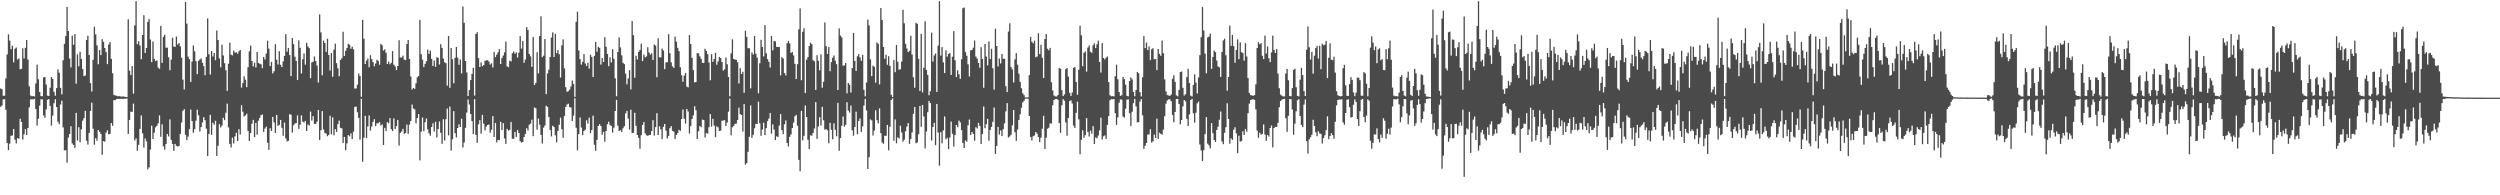 <?xml version="1.0" encoding="UTF-8"?>
<svg xmlns="http://www.w3.org/2000/svg" width="1920" height="150">
  <path d="M0 67.949h1v14.062H0zM1 68.528h1v12.548H1zM2 73.598h1v2.799H2zM3 73.456h1v2.704H3zM4 60.248h1v24.037H4zM5 41.815h1v68.066H5zM6 26.360h1v88.936H6zM7 31.175h1v79.104H7zM8 37.810h1v66.477H8zM9 35.141h1v68.902H9zM10 47.894h1v51.201H10zM11 37.366h1v69.972H11zM12 36.443h1v73.703H12zM13 45.684h1v60.406H13zM14 44.833h1v61.738H14zM15 53.245h1v37.983H15zM16 52.884h1v40.826H16zM17 37.179h1v70.044H17zM18 44.926h1v58.277H18zM19 36.701h1v62.424H19zM20 30.713h1v72.896H20zM21 45.738h1v52.608H21zM22 66.282h1v16.126H22zM23 73.380h1v2.947H23zM24 73.957h1v2.230H24zM25 73.790h1v2.615H25zM26 74.120h1v1.726H26zM27 64.090h1v19.687H27zM28 49.689h1v46.753H28zM29 60.928h1v30.314H29zM30 70.677h1v10.463H30zM31 73.826h1v2.469H31zM32 73.880h1v2.453H32zM33 59.491h1v29.168H33zM34 59.082h1v31.345H34zM35 64.937h1v19.057H35zM36 73.437h1v3.251H36zM37 73.769h1v2.303H37zM38 67.387h1v13.942H38zM39 59.238h1v37.250H39zM40 60.570h1v28.213H40zM41 70.510h1v8.747H41zM42 73.531h1v2.643H42zM43 67.697h1v14.510H43zM44 53.274h1v40.224H44zM45 55.881h1v39.528H45zM46 67.431h1v12.815H46zM47 72.429h1v4.872H47zM48 46.277h1v51.547H48zM49 33.708h1v81.796H49zM50 27.713h1v87.636H50zM51 5.297h1v119.570H51zM52 23.798h1v81.850H52zM53 44.967h1v57.961H53zM54 51.766h1v45.201H54zM55 27.326h1v82.844H55zM56 34.402h1v76.920H56zM57 26.166h1v87.504H57zM58 64.278h1v22.402H58zM59 41.741h1v66.174H59zM60 50.867h1v46.846H60zM61 39.786h1v69.496H61zM62 45.280h1v54.114H62zM63 52.918h1v39.744H63zM64 58.449h1v32.317H64zM65 58.012h1v27.135H65zM66 30.669h1v77.379H66zM67 27.410h1v83.663H67zM68 42.218h1v59.871H68zM69 63.870h1v21.314H69zM70 70.269h1v8.588H70zM71 45.933h1v52.871H71zM72 20.528h1v90.618H72zM73 26.422h1v79.704H73zM74 34.797h1v73.227H74zM75 49.379h1v50.497H75zM76 38.435h1v62.791H76zM77 42.288h1v60.565H77zM78 30.098h1v88.775H78zM79 32.037h1v76.294H79zM80 36.879h1v71.967H80zM81 40.017h1v61.840H81zM82 49.268h1v50.819H82zM83 34.190h1v68.910H83zM84 32.319h1v70.524H84zM85 45.227h1v49.276H85zM86 56.268h1v40.292H86zM87 72.853h1v4.057H87zM88 73.328h1v3.560H88zM89 73.539h1v2.537H89zM90 73.964h1v2.032H90zM91 73.805h1v2.120H91zM92 74.076h1v1.877H92zM93 74.143h1v1.655H93zM94 74.105h1v1.960H94zM95 74.248h1v1.521H95zM96 74.462h1v1.360H96zM97 74.546h1v1.000H97zM98 14.798h1v88.075H98zM99 54.233h1v37.858H99zM100 57.660h1v28.027H100zM101 50.732h1v35.252H101zM102 71.908h1v7.664H102zM103 19.577h1v88.285H103zM104 0.859h1v105.439H104zM105 33.934h1v81.882H105zM106 31.666h1v79.574H106zM107 34.990h1v64.017H107zM108 45.478h1v43.149H108zM109 26.876h1v75.507H109zM110 11.660h1v101.717H110zM111 40.672h1v65.671H111zM112 36.816h1v71.787H112zM113 16.854h1v113.195H113zM114 14.624h1v113.866H114zM115 30.354h1v84.559H115zM116 47.731h1v48.757H116zM117 31.883h1v74.844H117zM118 45.268h1v56.601H118zM119 46.958h1v50.858H119zM120 46.382h1v50.244H120zM121 51.981h1v42.741H121zM122 52.890h1v35.773H122zM123 19.874h1v85.186H123zM124 48.269h1v47.268H124zM125 28.248h1v84.090H125zM126 26.636h1v88.296H126zM127 36.567h1v74.081H127zM128 36.591h1v66.316H128zM129 43.995h1v60.798H129zM130 53.982h1v37.727H130zM131 45.803h1v61.672H131zM132 28.983h1v81.564H132zM133 35.711h1v80.155H133zM134 36.018h1v74.455H134zM135 28.073h1v83.970H135zM136 34.199h1v78.301H136zM137 33.085h1v79.019H137zM138 35.641h1v67.147H138zM139 44.342h1v49.745H139zM140 61.155h1v23.956H140zM141 68.700h1v15.122H141zM142 1.468h1v102.066H142zM143 18.124h1v89.434H143zM144 43.543h1v61.428H144zM145 45.427h1v53.803H145zM146 62.871h1v21.250H146zM147 47.335h1v45.573H147zM148 34.950h1v67.054H148zM149 39.369h1v59.787H149zM150 47.025h1v45.678H150zM151 56.948h1v27.306H151zM152 46.683h1v41.817H152zM153 45.621h1v55.462H153zM154 44.934h1v52.725H154zM155 48.168h1v45.948H155zM156 50.846h1v39.184H156zM157 57.771h1v34.554H157zM158 43.678h1v55.125H158zM159 14.131h1v105.675H159zM160 41.622h1v61.225H160zM161 57.232h1v30.997H161zM162 39.072h1v64.486H162zM163 43.422h1v50.770H163zM164 40.670h1v55.134H164zM165 46.220h1v46.492H165zM166 23.458h1v96.276H166zM167 30.779h1v81.185H167zM168 44.925h1v50.471H168zM169 51.675h1v46.238H169zM170 34.378h1v62.059H170zM171 42.575h1v47.842H171zM172 48.530h1v43.802H172zM173 53.953h1v32.636H173zM174 69.764h1v9.823H174zM175 48.935h1v48.905H175zM176 32.831h1v77.693H176zM177 41.985h1v71.339H177zM178 42.490h1v63.179H178zM179 38.801h1v71.405H179zM180 40.475h1v64.246H180zM181 40.092h1v61.849H181zM182 41.271h1v67.053H182zM183 39.389h1v59.816H183zM184 38.391h1v64.867H184zM185 67.213h1v13.527H185zM186 63.803h1v21.999H186zM187 58.593h1v30.875H187zM188 61.177h1v27.483H188zM189 66.922h1v20.443H189zM190 51.632h1v48.920H190zM191 39.408h1v68.817H191zM192 35.085h1v67.147H192zM193 46.862h1v48.164H193zM194 50.987h1v41.050H194zM195 48.102h1v57.260H195zM196 51.788h1v42.609H196zM197 39.994h1v63.444H197zM198 48.390h1v44.264H198zM199 48.955h1v41.544H199zM200 49.427h1v39.003H200zM201 52.307h1v35.706H201zM202 43.712h1v57.562H202zM203 45.671h1v53.048H203zM204 41.126h1v56.148H204zM205 31.356h1v78.243H205zM206 37.350h1v77.717H206zM207 50.722h1v47.796H207zM208 47.539h1v53.081H208zM209 56.379h1v33.408H209zM210 54.747h1v39.233H210zM211 33.930h1v68.175H211zM212 45.864h1v42.382H212zM213 49.572h1v47.109H213zM214 39.315h1v56.558H214zM215 49.762h1v42.361H215zM216 51.497h1v46.636H216zM217 47.173h1v57.070H217zM218 42.975h1v51.191H218zM219 26.215h1v80.077H219zM220 39.666h1v68.950H220zM221 36.807h1v71.381H221zM222 42.295h1v45.393H222zM223 58.470h1v29.658H223zM224 29.210h1v72.646H224zM225 33.908h1v62.313H225zM226 43.512h1v51.359H226zM227 46.779h1v47.718H227zM228 61.494h1v27.190H228zM229 31.083h1v67.910H229zM230 36.739h1v59.073H230zM231 56.448h1v32.157H231zM232 45.541h1v47.892H232zM233 41.061h1v53.065H233zM234 49.657h1v43.214H234zM235 32.849h1v67.753H235zM236 35.641h1v60.025H236zM237 36.972h1v59.411H237zM238 60.070h1v25.615H238zM239 47.931h1v44.702H239zM240 47.387h1v41.811H240zM241 43.312h1v51.864H241zM242 46.918h1v48.254H242zM243 50.328h1v43.165H243zM244 63.379h1v21.116H244zM245 11.045h1v96.440H245zM246 24.897h1v75.116H246zM247 57.827h1v27.490H247zM248 31.165h1v68.276H248zM249 32.997h1v69.078H249zM250 39.859h1v62.765H250zM251 29.677h1v74.934H251zM252 42.256h1v61.313H252zM253 54.174h1v34.766H253zM254 40.758h1v62.390H254zM255 58.983h1v31.169H255zM256 38.148h1v65.797H256zM257 33.495h1v65.655H257zM258 48.469h1v52.815H258zM259 52.416h1v42.935H259zM260 58.558h1v34.089H260zM261 45.995h1v52.189H261zM262 44.866h1v53.699H262zM263 24.387h1v85.498H263zM264 42.966h1v62.217H264zM265 38.946h1v76.438H265zM266 36.848h1v73.300H266zM267 33.641h1v70.077H267zM268 34.365h1v70.351H268zM269 37.412h1v65.062H269zM270 35.896h1v70.902H270zM271 37.837h1v63.305H271zM272 67.979h1v14.120H272zM273 67.959h1v13.866H273zM274 65.053h1v21.155H274zM275 56.492h1v34.066H275zM276 58.394h1v48.895H276zM277 74.339h1v1.494H277zM278 15.258h1v109.016H278zM279 29.682h1v76.154H279zM280 49.139h1v39.787H280zM281 46.529h1v59.431H281zM282 45.015h1v52.059H282zM283 51.600h1v37.088H283zM284 42.429h1v57.889H284zM285 45.473h1v51.660H285zM286 47.665h1v45.929H286zM287 50.894h1v40.635H287zM288 48.862h1v47.969H288zM289 46.022h1v48.823H289zM290 46.729h1v47.790H290zM291 49.732h1v44.024H291zM292 33.636h1v62.851H292zM293 34.829h1v60.731H293zM294 38.834h1v72.520H294zM295 37.881h1v60.338H295zM296 40.483h1v60.232H296zM297 49.122h1v44.671H297zM298 47.422h1v47.226H298zM299 49.427h1v41.284H299zM300 48.191h1v51.058H300zM301 39.289h1v61.433H301zM302 49.718h1v41.208H302zM303 51.105h1v47.944H303zM304 53.830h1v43.037H304zM305 50.694h1v41.420H305zM306 30.926h1v80.909H306zM307 44.139h1v57.887H307zM308 44.202h1v56.751H308zM309 42.681h1v56.266H309zM310 45.773h1v57.029H310zM311 46.179h1v55.935H311zM312 33.820h1v61.827H312zM313 30.702h1v72.080H313zM314 45.282h1v50.388H314zM315 58.731h1v34.191H315zM316 68.786h1v11.515H316zM317 67.567h1v15.748H317zM318 68.231h1v15.798H318zM319 63.961h1v30.822H319zM320 59.461h1v31.214H320zM321 58.344h1v29.311H321zM322 15.272h1v107.936H322zM323 41.684h1v59.441H323zM324 45.802h1v44.412H324zM325 51.498h1v49.314H325zM326 49.032h1v44.893H326zM327 46.998h1v43.964H327zM328 38.095h1v61.213H328zM329 41.407h1v60.995H329zM330 38.855h1v65.321H330zM331 45.169h1v52.396H331zM332 50.661h1v44.063H332zM333 46.437h1v54.589H333zM334 51.309h1v42.209H334zM335 44.020h1v61.534H335zM336 44.393h1v54.719H336zM337 49.536h1v43.763H337zM338 33.931h1v68.048H338zM339 36.806h1v73.616H339zM340 45.116h1v46.482H340zM341 47.843h1v60.023H341zM342 48.559h1v43.032H342zM343 65.751h1v17.586H343zM344 27.721h1v76.275H344zM345 67.412h1v14.442H345zM346 36.855h1v78.817H346zM347 45.529h1v61.476H347zM348 63.903h1v21.456H348zM349 44.410h1v57.887H349zM350 36.102h1v69.404H350zM351 44.303h1v54.016H351zM352 49.754h1v45.751H352zM353 45.593h1v51.922H353zM354 56.346h1v34.821H354zM355 4.948h1v108.321H355zM356 17.524h1v91.910H356zM357 46.827h1v51.342H357zM358 55.585h1v30.822H358zM359 73.705h1v2.722H359zM360 69.240h1v11.016H360zM361 61.515h1v26.055H361zM362 56.752h1v36.262H362zM363 52.038h1v50.992H363zM364 73.367h1v2.776H364zM365 26.059h1v77.560H365zM366 24.717h1v84.983H366zM367 44.626h1v50.852H367zM368 51.450h1v40.787H368zM369 47.902h1v54.742H369zM370 50.842h1v37.404H370zM371 49.975h1v44.981H371zM372 46.762h1v53.377H372zM373 46.273h1v50.958H373zM374 46.327h1v49.694H374zM375 47.251h1v48.329H375zM376 49.619h1v52.304H376zM377 48.606h1v51.042H377zM378 51.840h1v37.331H378zM379 39.835h1v65.396H379zM380 43.869h1v50.536H380zM381 42.003h1v67.341H381zM382 40.168h1v67.284H382zM383 37.711h1v69.975H383zM384 49.188h1v44.350H384zM385 44.586h1v55.357H385zM386 42.654h1v51.888H386zM387 40.140h1v66.185H387zM388 31.922h1v78.585H388zM389 51.004h1v47.996H389zM390 51.661h1v48.706H390zM391 46.626h1v53.097H391zM392 47.173h1v46.447H392zM393 40.843h1v65.692H393zM394 39.522h1v67.063H394zM395 41.279h1v60.066H395zM396 40.192h1v64.981H396zM397 44.166h1v55.759H397zM398 40.392h1v61.753H398zM399 27.760h1v80.718H399zM400 37.348h1v72.165H400zM401 31.430h1v77.634H401zM402 48.268h1v57.020H402zM403 45.728h1v57.088H403zM404 20.847h1v77.676H404zM405 22.984h1v77.279H405zM406 41.458h1v54.324H406zM407 43.309h1v51.660H407zM408 51.317h1v40.594H408zM409 28.359h1v76.175H409zM410 65.241h1v17.326H410zM411 63.649h1v19.498H411zM412 40.122h1v59.395H412zM413 56.386h1v34.633H413zM414 27.581h1v68.213H414zM415 12.619h1v90.940H415zM416 43.899h1v66.339H416zM417 42.730h1v55.278H417zM418 29.982h1v66.450H418zM419 72.287h1v8.929H419zM420 56.362h1v25.751H420zM421 53.525h1v36.381H421zM422 43.835h1v55.917H422zM423 28.833h1v75.915H423zM424 24.852h1v71.737H424zM425 43.794h1v53.722H425zM426 25.968h1v78.016H426zM427 40.882h1v68.454H427zM428 38.473h1v62.071H428zM429 41.614h1v54.234H429zM430 59.530h1v30.856H430zM431 34.876h1v64.443H431zM432 30.223h1v75.611H432zM433 52.528h1v36.488H433zM434 66.982h1v15.170H434zM435 70.457h1v9.845H435zM436 70.018h1v9.598H436zM437 68.794h1v13.449H437zM438 66.402h1v16.205H438zM439 61.787h1v31.122H439zM440 64.429h1v24.398H440zM441 74.412h1v1.075H441zM442 16.736h1v81.353H442zM443 8.986h1v106.532H443zM444 38.800h1v64.290H444zM445 45.468h1v44.738H445zM446 49.614h1v48.336H446zM447 47.530h1v56.265H447zM448 41.504h1v59.158H448zM449 48.759h1v50.901H449zM450 50.640h1v41.775H450zM451 48.176h1v46.758H451zM452 52.708h1v37.651H452zM453 42.053h1v60.258H453zM454 43.733h1v56.168H454zM455 59.145h1v29.696H455zM456 42.936h1v68.268H456zM457 32.207h1v83.603H457zM458 39.706h1v67.677H458zM459 35.925h1v60.822H459zM460 36.738h1v58.633H460zM461 49.605h1v47.207H461zM462 44.616h1v58.859H462zM463 47.626h1v53.661H463zM464 28.581h1v80.264H464zM465 35.907h1v64.717H465zM466 41.390h1v54.040H466zM467 50.836h1v42.656H467zM468 44.035h1v51.877H468zM469 47.929h1v48.817H469zM470 37.772h1v64.040H470zM471 45.200h1v52.908H471zM472 60.153h1v25.090H472zM473 73.911h1v2.769H473zM474 39.945h1v56.590H474zM475 28.754h1v71.827H475zM476 36.415h1v63.602H476zM477 42.450h1v58.867H477zM478 48.267h1v50.301H478zM479 49.251h1v47.674H479zM480 56.568h1v30.520H480zM481 64.790h1v20.356H481zM482 60.275h1v30.820H482zM483 53.791h1v45.680H483zM484 68.667h1v15.544H484zM485 16.196h1v85.934H485zM486 27.051h1v74.951H486zM487 59.719h1v26.931H487zM488 42.797h1v53.824H488zM489 45.664h1v58.026H489zM490 39.821h1v66.098H490zM491 38.324h1v75.779H491zM492 33.608h1v70.221H492zM493 46.921h1v49.063H493zM494 41.908h1v51.898H494zM495 44.090h1v58.335H495zM496 43.305h1v60.556H496zM497 36.241h1v68.101H497zM498 40.340h1v63.389H498zM499 41.946h1v61.666H499zM500 40.884h1v59.717H500zM501 46.074h1v46.238H501zM502 34.129h1v70.056H502zM503 34.988h1v62.673H503zM504 59.357h1v27.577H504zM505 29.372h1v74.295H505zM506 43.977h1v53.046H506zM507 44.106h1v55.226H507zM508 37.300h1v69.537H508zM509 38.765h1v58.654H509zM510 53.079h1v42.129H510zM511 47.921h1v52.425H511zM512 47.769h1v58.581H512zM513 26.248h1v78.161H513zM514 40.873h1v57.588H514zM515 47.925h1v48.939H515zM516 50.999h1v49.454H516zM517 52.178h1v49.015H517zM518 28.080h1v78.744H518zM519 31.998h1v71.685H519zM520 36.711h1v65.491H520zM521 39.253h1v60.507H521zM522 51.600h1v48.919H522zM523 57.766h1v33.687H523zM524 62.749h1v21.336H524zM525 58.053h1v33.143H525zM526 56.065h1v38.877H526zM527 66.432h1v17.280H527zM528 67.120h1v18.518H528zM529 26.967h1v75.575H529zM530 33.723h1v63.130H530zM531 44.375h1v46.953H531zM532 53.860h1v34.738H532zM533 63.307h1v18.298H533zM534 62.953h1v21.677H534zM535 40.783h1v65.952H535zM536 40.989h1v59.882H536zM537 43.240h1v53.516H537zM538 45.197h1v52.507H538zM539 48.243h1v43.625H539zM540 48.342h1v43.874H540zM541 37.412h1v68.137H541zM542 39.067h1v63.118H542zM543 41.588h1v61.008H543zM544 47.971h1v49.728H544zM545 61.694h1v25.925H545zM546 41.592h1v55.649H546zM547 47.491h1v43.782H547zM548 45.339h1v51.143H548zM549 40.621h1v64.790H549zM550 49.703h1v47.300H550zM551 47.130h1v50.694H551zM552 43.706h1v56.883H552zM553 44.600h1v55.738H553zM554 47.628h1v45.073H554zM555 54.210h1v38.308H555zM556 53.264h1v39.070H556zM557 44.210h1v52.503H557zM558 49.345h1v44.759H558zM559 59.078h1v26.694H559zM560 73.930h1v1.743H560zM561 40.967h1v62.971H561zM562 30.230h1v67.562H562zM563 45.267h1v51.382H563zM564 45.734h1v49.374H564zM565 45.952h1v48.981H565zM566 47.829h1v44.279H566zM567 64.104h1v18.601H567zM568 52.347h1v35.282H568zM569 56.851h1v31.486H569zM570 55.077h1v45.933H570zM571 71.215h1v8.687H571zM572 23.548h1v102.846H572zM573 28.327h1v96.905H573zM574 37.051h1v79.520H574zM575 36.981h1v68.077H575zM576 67.898h1v13.088H576zM577 40.297h1v65.538H577zM578 41.860h1v61.700H578zM579 27.702h1v70.858H579zM580 41.250h1v53.874H580zM581 44.222h1v50.963H581zM582 71.604h1v6.507H582zM583 48.583h1v46.102H583zM584 30.545h1v73.758H584zM585 36.103h1v63.365H585zM586 43.323h1v50.877H586zM587 19.260h1v84.501H587zM588 40.915h1v57.554H588zM589 45.405h1v47.590H589zM590 47.434h1v43.674H590zM591 51.871h1v34.976H591zM592 27.677h1v74.979H592zM593 38.638h1v56.860H593zM594 31.439h1v68.059H594zM595 31.790h1v75.776H595zM596 36.048h1v68.656H596zM597 36.022h1v69.136H597zM598 36.143h1v60.328H598zM599 57.853h1v29.805H599zM600 43.882h1v55.986H600zM601 44.933h1v58.151H601zM602 56.121h1v39.327H602zM603 57.964h1v34.569H603zM604 33.223h1v76.590H604zM605 31.402h1v81.140H605zM606 33.351h1v71.740H606zM607 40.608h1v62.606H607zM608 39.960h1v58.394H608zM609 42.611h1v51.536H609zM610 49.003h1v40.306H610zM611 60.713h1v27.481H611zM612 49.303h1v47.249H612zM613 22.602h1v100.169H613zM614 6.465h1v125.045H614zM615 61.625h1v23.528H615zM616 24.447h1v83.400H616zM617 21.672h1v82.599H617zM618 71.478h1v9.552H618zM619 45.833h1v44.032H619zM620 43.859h1v63.441H620zM621 35.375h1v79.128H621zM622 32.728h1v71.166H622zM623 33.967h1v70.273H623zM624 46.308h1v55.767H624zM625 47.003h1v51.715H625zM626 69.071h1v9.358H626zM627 42.416h1v64.221H627zM628 46.683h1v50.445H628zM629 53.950h1v36.000H629zM630 41.773h1v54.626H630zM631 67.344h1v14.721H631zM632 62.789h1v29.557H632zM633 17.181h1v82.404H633zM634 35.497h1v63.628H634zM635 41.431h1v58.721H635zM636 35.990h1v74.059H636zM637 54.658h1v39.715H637zM638 47.716h1v51.968H638zM639 44.334h1v62.637H639zM640 42.578h1v52.209H640zM641 46.617h1v53.012H641zM642 49.330h1v55.342H642zM643 69.099h1v9.892H643zM644 21.818h1v94.003H644zM645 27.306h1v78.731H645zM646 28.739h1v67.841H646zM647 50.475h1v38.962H647zM648 50.211h1v47.081H648zM649 48.380h1v47.456H649zM650 71.678h1v6.860H650zM651 63.700h1v21.261H651zM652 65.046h1v21.450H652zM653 71.051h1v10.069H653zM654 52.306h1v47.732H654zM655 25.277h1v78.971H655zM656 46.812h1v50.722H656zM657 54.473h1v31.294H657zM658 43.217h1v59.952H658zM659 41.597h1v51.309H659zM660 44.017h1v46.973H660zM661 46.741h1v54.551H661zM662 42.162h1v54.935H662zM663 68.945h1v12.116H663zM664 73.962h1v2.028H664zM665 63.387h1v21.430H665zM666 15.036h1v114.748H666zM667 19.560h1v101.181H667zM668 45.556h1v46.121H668zM669 58.469h1v34.004H669zM670 50.377h1v53.731H670zM671 51.296h1v49.023H671zM672 63.477h1v21.196H672zM673 32.581h1v59.709H673zM674 33.602h1v61.112H674zM675 64.802h1v18.470H675zM676 6.168h1v96.062H676zM677 15.396h1v94.061H677zM678 36.100h1v74.355H678zM679 45.164h1v59.064H679zM680 42.076h1v62.296H680zM681 49.715h1v46.254H681zM682 43.167h1v72.310H682zM683 50.603h1v46.720H683zM684 72.802h1v4.018H684zM685 74.510h1v1.004H685zM686 46.138h1v61.942H686zM687 55.449h1v36.288H687zM688 34.518h1v75.567H688zM689 47.436h1v58.009H689zM690 53.580h1v52.792H690zM691 53.161h1v43.378H691zM692 47.234h1v54.484H692zM693 7.451h1v101.336H693zM694 17.941h1v89.330H694zM695 33.647h1v67.188H695zM696 37.274h1v59.960H696zM697 40.041h1v54.499H697zM698 39.086h1v71.393H698zM699 27.435h1v79.286H699zM700 41.878h1v59.868H700zM701 59.341h1v28.088H701zM702 67.380h1v14.737H702zM703 17.508h1v92.486H703zM704 18.299h1v91.112H704zM705 45.145h1v57.938H705zM706 69.856h1v11.481H706zM707 25.943h1v71.455H707zM708 71.013h1v9.599H708zM709 51.985h1v37.489H709zM710 16.353h1v97.615H710zM711 53.827h1v47.203H711zM712 57.556h1v28.681H712zM713 73.178h1v4.296H713zM714 70.065h1v9.131H714zM715 25.090h1v82.819H715zM716 47.289h1v50.265H716zM717 42.592h1v51.767H717zM718 41.044h1v70.456H718zM719 70.616h1v9.182H719zM720 34.997h1v66.788H720zM721 0.859h1v126.371H721zM722 42.635h1v58.862H722zM723 36.170h1v73.899H723zM724 47.891h1v52.259H724zM725 56.117h1v33.349H725zM726 38.665h1v68.323H726zM727 43.458h1v62.357H727zM728 41.444h1v73.096H728zM729 40.758h1v64.823H729zM730 57.560h1v35.827H730zM731 43.592h1v59.158H731zM732 23.928h1v88.647H732zM733 46.213h1v57.479H733zM734 59.181h1v36.813H734zM735 53.948h1v43.729H735zM736 57.097h1v35.501H736zM737 60.553h1v33.427H737zM738 45.476h1v54.537H738zM739 6.316h1v103.603H739zM740 5.809h1v107.854H740zM741 40.008h1v67.799H741zM742 42.802h1v66.025H742zM743 49.404h1v46.769H743zM744 58.708h1v33.102H744zM745 38.645h1v65.036H745zM746 38.415h1v62.956H746zM747 36.629h1v66.156H747zM748 31.140h1v76.953H748zM749 43.416h1v54.280H749zM750 44.992h1v53.728H750zM751 48.338h1v46.002H751zM752 52.027h1v44.709H752zM753 36.239h1v74.393H753zM754 45.319h1v57.582H754zM755 67.361h1v14.458H755zM756 33.774h1v64.727H756zM757 43.453h1v51.916H757zM758 50.176h1v41.126H758zM759 31.851h1v76.208H759zM760 45.360h1v54.412H760zM761 37.424h1v60.039H761zM762 52.413h1v41.118H762zM763 68.801h1v13.768H763zM764 22.017h1v96.193H764zM765 35.308h1v76.791H765zM766 51.057h1v46.370H766zM767 44.944h1v58.392H767zM768 48.733h1v51.484H768zM769 41.464h1v63.045H769zM770 45.111h1v54.067H770zM771 45.104h1v49.646H771zM772 66.183h1v19.392H772zM773 70.724h1v8.488H773zM774 24.197h1v81.420H774zM775 17.859h1v86.918H775zM776 51.501h1v51.985H776zM777 53.368h1v42.952H777zM778 63.331h1v21.171H778zM779 45.560h1v56.040H779zM780 40.793h1v67.398H780zM781 49.664h1v49.839H781zM782 56.589h1v35.606H782zM783 62.842h1v24.981H783zM784 67.804h1v15.009H784zM785 71.607h1v7.064H785zM786 73.119h1v4.274H786zM787 74.766h1v1.000H787zM788 74.783h1v1.000H788zM789 74.805h1v1.000H789zM790 57.711h1v31.401H790zM791 28.317h1v76.837H791zM792 32.113h1v75.775H792zM793 33.289h1v71.364H793zM794 31.224h1v72.827H794zM795 43.936h1v57.449H795zM796 43.424h1v59.210H796zM797 25.531h1v79.745H797zM798 41.581h1v67.553H798zM799 34.410h1v71.339H799zM800 44.407h1v54.481H800zM801 59.937h1v28.994H801zM802 30.016h1v84.397H802zM803 26.076h1v79.703H803zM804 37.447h1v61.414H804zM805 38.585h1v59.532H805zM806 36.780h1v57.967H806zM807 63.192h1v31.693H807zM808 69.430h1v11.404H808zM809 73.293h1v3.505H809zM810 74.053h1v2.085H810zM811 74.108h1v1.841H811zM812 72.988h1v3.675H812zM813 52.276h1v42.246H813zM814 52.776h1v49.267H814zM815 69.250h1v11.609H815zM816 73.780h1v2.416H816zM817 72.503h1v4.884H817zM818 53.084h1v40.925H818zM819 52.224h1v51.962H819zM820 58.806h1v31.787H820zM821 71.260h1v6.392H821zM822 73.685h1v3.348H822zM823 71.037h1v8.486H823zM824 52.143h1v44.364H824zM825 51.506h1v46.758H825zM826 62.868h1v23.815H826zM827 72.763h1v5.346H827zM828 53.534h1v38.099H828zM829 19.704h1v98.846H829zM830 27.112h1v80.280H830zM831 50.896h1v49.209H831zM832 40.557h1v65.294H832zM833 39.523h1v64.321H833zM834 55.001h1v35.653H834zM835 36.568h1v64.873H835zM836 34.866h1v70.017H836zM837 39.755h1v60.609H837zM838 40.616h1v62.109H838zM839 34.824h1v62.048H839zM840 33.267h1v77.271H840zM841 36.978h1v68.600H841zM842 33.993h1v72.254H842zM843 31.205h1v72.855H843zM844 47.627h1v52.452H844zM845 55.718h1v34.650H845zM846 33.050h1v74.101H846zM847 44.481h1v60.227H847zM848 45.647h1v58.365H848zM849 44.291h1v62.432H849zM850 43.398h1v52.552H850zM851 63.020h1v26.172H851zM852 73.148h1v3.833H852zM853 73.918h1v2.207H853zM854 73.754h1v2.527H854zM855 74.105h1v1.905H855zM856 58.475h1v28.446H856zM857 49.648h1v46.303H857zM858 60.889h1v29.231H858zM859 70.731h1v8.121H859zM860 73.674h1v2.595H860zM861 73.123h1v3.402H861zM862 59.112h1v30.405H862zM863 60.773h1v29.561H863zM864 65.002h1v18.508H864zM865 73.556h1v2.974H865zM866 73.982h1v2.367H866zM867 62.208h1v24.712H867zM868 59.437h1v37.440H868zM869 60.988h1v24.842H869zM870 70.632h1v8.599H870zM871 73.907h1v2.043H871zM872 69.084h1v12.696H872zM873 55.237h1v38.769H873zM874 56.277h1v37.514H874zM875 70.805h1v7.205H875zM876 74.014h1v2.083H876zM877 59.276h1v29.291H877zM878 27.756h1v86.564H878zM879 36.942h1v75.050H879zM880 32.659h1v77.143H880zM881 38.456h1v64.920H881zM882 35.563h1v67.666H882zM883 46.206h1v53.025H883zM884 37.847h1v71.611H884zM885 37.010h1v71.529H885zM886 45.507h1v57.865H886zM887 45.299h1v60.678H887zM888 53.870h1v37.284H888zM889 37.657h1v68.965H889zM890 41.308h1v60.635H890zM891 42.922h1v59.828H891zM892 31.160h1v72.291H892zM893 40.881h1v58.670H893zM894 60.975h1v28.334H894zM895 70.208h1v9.393H895zM896 73.029h1v4.128H896zM897 73.327h1v3.011H897zM898 73.602h1v2.692H898zM899 72.603h1v5.191H899zM900 60.579h1v27.687H900zM901 57.784h1v36.184H901zM902 62.885h1v23.108H902zM903 73.271h1v2.781H903zM904 74.002h1v1.996H904zM905 69.053h1v10.814H905zM906 55.335h1v40.143H906zM907 54.953h1v37.181H907zM908 67.449h1v14.199H908zM909 73.346h1v3.456H909zM910 72.345h1v5.554H910zM911 59.164h1v32.103H911zM912 52.867h1v43.827H912zM913 63.804h1v24.126H913zM914 73.458h1v3.357H914zM915 74.143h1v1.801H915zM916 65.227h1v21.863H916zM917 57.081h1v37.148H917zM918 63.402h1v23.159H918zM919 71.785h1v7.553H919zM920 59.507h1v18.489H920zM921 42.353h1v68.628H921zM922 28.541h1v86.968H922zM923 5.428h1v118.237H923zM924 23.474h1v91.946H924zM925 41.188h1v61.870H925zM926 56.246h1v33.672H926zM927 28.749h1v81.519H927zM928 28.101h1v83.511H928zM929 25.773h1v88.171H929zM930 52.847h1v41.668H930zM931 43.803h1v58.553H931zM932 38.848h1v68.698H932zM933 40.018h1v69.020H933zM934 46.501h1v53.243H934zM935 51.083h1v46.175H935zM936 51.694h1v40.258H936zM937 59.108h1v26.563H937zM938 39.977h1v68.716H938zM939 31.039h1v79.699H939zM940 29.682h1v72.297H940zM941 42.424h1v55.288H941zM942 69.691h1v9.617H942zM943 59.131h1v32.198H943zM944 19.623h1v90.784H944zM945 35.237h1v71.002H945zM946 26.851h1v80.570H946zM947 35.379h1v64.222H947zM948 48.170h1v49.558H948zM949 38.314h1v64.095H949zM950 30.262h1v87.339H950zM951 45.405h1v58.855H951zM952 32.525h1v76.291H952zM953 40.131h1v68.138H953zM954 40.716h1v60.212H954zM955 46.518h1v57.163H955zM956 33.114h1v66.001H956zM957 43.351h1v57.837H957zM958 59.980h1v26.967H958zM959 71.334h1v8.231H959zM960 73.027h1v3.803H960zM961 73.326h1v3.070H961zM962 73.527h1v2.770H962zM963 73.037h1v3.681H963zM964 64.752h1v19.259H964zM965 36.851h1v63.439H965zM966 32.459h1v73.308H966zM967 33.982h1v67.999H967zM968 33.128h1v70.329H968zM969 42.781h1v60.018H969zM970 45.346h1v50.207H970zM971 27.333h1v75.965H971zM972 41.100h1v67.098H972zM973 35.691h1v67.979H973zM974 44.760h1v60.088H974zM975 47.688h1v50.600H975zM976 40.279h1v56.126H976zM977 27.408h1v85.772H977zM978 38.370h1v59.952H978zM979 40.690h1v56.712H979zM980 37.672h1v59.841H980zM981 56.495h1v37.907H981zM982 67.805h1v14.519H982zM983 72.665h1v4.946H983zM984 73.520h1v3.015H984zM985 74.074h1v1.985H985zM986 74.055h1v1.838H986zM987 56.398h1v34.398H987zM988 52.919h1v48.336H988zM989 61.640h1v27.299H989zM990 73.763h1v2.322H990zM991 73.937h1v2.239H991zM992 67.687h1v16.374H992zM993 53.689h1v49.743H993zM994 52.786h1v42.211H994zM995 67.013h1v18.423H995zM996 73.677h1v3.334H996zM997 74.083h1v2.052H997zM998 61.180h1v27.840H998zM999 52.101h1v43.862H999zM1000 57.666h1v40.006H1000zM1001 70.007h1v10.272H1001zM1002 73.726h1v2.642H1002zM1003 38.209h1v70.188H1003zM1004 20.366h1v97.613H1004zM1005 36.343h1v70.665H1005zM1006 45.696h1v59.725H1006zM1007 39.893h1v63.639H1007zM1008 56.554h1v35.380H1008zM1009 42.782h1v53.910H1009zM1010 36.981h1v64.622H1010zM1011 35.232h1v69.369H1011zM1012 44.939h1v55.806H1012zM1013 35.143h1v67.368H1013zM1014 53.129h1v49.697H1014zM1015 33.597h1v76.655H1015zM1016 34.817h1v71.207H1016zM1017 34.269h1v69.597H1017zM1018 31.483h1v68.418H1018zM1019 59.998h1v29.341H1019zM1020 44.335h1v62.574H1020zM1021 33.338h1v71.157H1021zM1022 45.837h1v56.437H1022zM1023 46.244h1v57.613H1023zM1024 43.567h1v63.008H1024zM1025 55.736h1v37.806H1025zM1026 70.058h1v10.876H1026zM1027 73.130h1v3.623H1027zM1028 73.708h1v2.674H1028zM1029 74.049h1v2.433H1029zM1030 73.714h1v2.543H1030zM1031 52.319h1v41.665H1031zM1032 49.794h1v46.068H1032zM1033 65.519h1v21.281H1033zM1034 73.600h1v3.053H1034zM1035 73.698h1v2.555H1035zM1036 64.607h1v17.646H1036zM1037 59.222h1v31.022H1037zM1038 61.337h1v28.543H1038zM1039 70.944h1v9.501H1039zM1040 73.858h1v2.488H1040zM1041 71.182h1v7.112H1041zM1042 59.543h1v31.963H1042zM1043 59.661h1v37.093H1043zM1044 61.580h1v23.801H1044zM1045 73.470h1v3.128H1045zM1046 73.581h1v2.424H1046zM1047 55.332h1v34.581H1047zM1048 56.306h1v37.607H1048zM1049 64.288h1v24.457H1049zM1050 73.968h1v2.321H1050zM1051 67.652h1v9.784H1051zM1052 36.619h1v71.489H1052zM1053 27.925h1v86.278H1053zM1054 32.757h1v76.975H1054zM1055 38.545h1v64.677H1055zM1056 35.678h1v67.621H1056zM1057 48.521h1v50.069H1057zM1058 37.937h1v68.887H1058zM1059 37.087h1v72.295H1059zM1060 46.356h1v57.020H1060zM1061 45.343h1v60.557H1061zM1062 53.701h1v37.133H1062zM1063 53.890h1v38.815H1063zM1064 37.754h1v68.788H1064zM1065 45.480h1v57.217H1065zM1066 37.094h1v61.765H1066zM1067 31.197h1v72.211H1067zM1068 45.924h1v52.096H1068zM1069 67.206h1v14.636H1069zM1070 73.434h1v2.795H1070zM1071 73.950h1v2.221H1071zM1072 73.777h1v2.587H1072zM1073 74.142h1v1.655H1073zM1074 71.185h1v9.018H1074zM1075 59.112h1v34.856H1075zM1076 57.825h1v32.151H1076zM1077 69.886h1v11.759H1077zM1078 73.321h1v2.722H1078zM1079 73.961h1v2.174H1079zM1080 59.662h1v27.426H1080zM1081 54.991h1v40.465H1081zM1082 62.089h1v26.582H1082zM1083 72.877h1v4.418H1083zM1084 73.775h1v3.031H1084zM1085 66.037h1v17.276H1085zM1086 52.902h1v43.789H1086zM1087 56.343h1v38.331H1087zM1088 69.331h1v11.186H1088zM1089 73.535h1v2.667H1089zM1090 69.025h1v10.927H1090zM1091 57.103h1v37.119H1091zM1092 57.767h1v33.643H1092zM1093 65.037h1v20.568H1093zM1094 71.990h1v7.318H1094zM1095 74.097h1v1.877H1095zM1096 74.213h1v1.736H1096zM1097 74.373h1v1.242H1097zM1098 74.586h1v1.000H1098zM1099 29.434h1v58.202H1099zM1100 7.362h1v92.151H1100zM1101 41.310h1v53.063H1101zM1102 44.348h1v58.932H1102zM1103 26.838h1v77.691H1103zM1104 34.306h1v64.881H1104zM1105 69.789h1v10.654H1105zM1106 73.431h1v2.865H1106zM1107 14.212h1v115.395H1107zM1108 8.249h1v111.235H1108zM1109 30.931h1v73.062H1109zM1110 52.486h1v42.580H1110zM1111 54.044h1v43.512H1111zM1112 24.713h1v84.108H1112zM1113 24.261h1v81.913H1113zM1114 42.689h1v52.577H1114zM1115 30.250h1v75.988H1115zM1116 30.542h1v75.647H1116zM1117 36.957h1v58.278H1117zM1118 43.101h1v51.991H1118zM1119 36.291h1v66.812H1119zM1120 32.421h1v64.107H1120zM1121 52.037h1v41.847H1121zM1122 54.429h1v42.046H1122zM1123 68.937h1v15.266H1123zM1124 12.677h1v123.156H1124zM1125 41.506h1v61.991H1125zM1126 40.616h1v57.937H1126zM1127 33.502h1v65.887H1127zM1128 61.789h1v24.084H1128zM1129 41.438h1v75.951H1129zM1130 31.983h1v70.040H1130zM1131 52.083h1v39.796H1131zM1132 53.944h1v35.539H1132zM1133 47.435h1v60.159H1133zM1134 19.923h1v77.161H1134zM1135 0.859h1v114.802H1135zM1136 30.110h1v81.540H1136zM1137 47.139h1v54.585H1137zM1138 45.814h1v53.866H1138zM1139 50.934h1v52.226H1139zM1140 41.323h1v65.172H1140zM1141 22.802h1v85.054H1141zM1142 36.100h1v61.712H1142zM1143 37.409h1v66.176H1143zM1144 42.544h1v52.997H1144zM1145 49.037h1v44.148H1145zM1146 23.074h1v81.312H1146zM1147 36.648h1v66.394H1147zM1148 34.618h1v64.664H1148zM1149 28.193h1v74.140H1149zM1150 30.359h1v65.080H1150zM1151 40.116h1v55.213H1151zM1152 42.923h1v51.374H1152zM1153 57.866h1v32.390H1153zM1154 68.725h1v11.006H1154zM1155 72.104h1v6.990H1155zM1156 67.982h1v13.751H1156zM1157 67.806h1v18.720H1157zM1158 62.059h1v25.358H1158zM1159 65.607h1v18.097H1159zM1160 63.151h1v21.580H1160zM1161 50.613h1v52.281H1161zM1162 48.833h1v53.746H1162zM1163 33.771h1v70.045H1163zM1164 40.349h1v57.527H1164zM1165 57.667h1v38.995H1165zM1166 59.972h1v30.589H1166zM1167 37.858h1v79.431H1167zM1168 27.087h1v71.986H1168zM1169 44.029h1v54.246H1169zM1170 43.074h1v51.906H1170zM1171 46.675h1v48.398H1171zM1172 61.101h1v25.794H1172zM1173 41.390h1v62.323H1173zM1174 50.631h1v48.748H1174zM1175 65.848h1v16.829H1175zM1176 39.804h1v69.059H1176zM1177 64.972h1v19.479H1177zM1178 58.679h1v31.116H1178zM1179 38.196h1v69.682H1179zM1180 26.719h1v76.959H1180zM1181 40.071h1v57.055H1181zM1182 64.393h1v20.351H1182zM1183 45.307h1v63.844H1183zM1184 53.651h1v43.891H1184zM1185 62.035h1v25.439H1185zM1186 58.592h1v32.601H1186zM1187 60.298h1v35.484H1187zM1188 40.722h1v65.493H1188zM1189 43.944h1v60.587H1189zM1190 29.717h1v81.616H1190zM1191 38.868h1v61.711H1191zM1192 61.724h1v22.673H1192zM1193 35.867h1v61.836H1193zM1194 41.240h1v59.526H1194zM1195 47.603h1v50.179H1195zM1196 42.210h1v56.390H1196zM1197 53.738h1v36.911H1197zM1198 44.102h1v52.872H1198zM1199 45.362h1v47.131H1199zM1200 50.020h1v53.621H1200zM1201 47.334h1v46.565H1201zM1202 38.252h1v63.143H1202zM1203 40.739h1v56.149H1203zM1204 47.933h1v46.541H1204zM1205 50.044h1v41.101H1205zM1206 42.978h1v59.576H1206zM1207 45.899h1v54.001H1207zM1208 51.633h1v38.274H1208zM1209 42.649h1v57.024H1209zM1210 38.651h1v56.486H1210zM1211 26.395h1v73.821H1211zM1212 31.786h1v67.840H1212zM1213 54.212h1v40.078H1213zM1214 52.425h1v42.324H1214zM1215 42.899h1v56.623H1215zM1216 49.801h1v40.076H1216zM1217 46.800h1v50.245H1217zM1218 38.204h1v61.747H1218zM1219 44.924h1v49.710H1219zM1220 46.309h1v56.023H1220zM1221 52.068h1v44.909H1221zM1222 37.088h1v62.733H1222zM1223 38.800h1v60.843H1223zM1224 33.549h1v64.566H1224zM1225 44.754h1v44.236H1225zM1226 43.473h1v61.717H1226zM1227 52.539h1v44.141H1227zM1228 69.729h1v10.866H1228zM1229 63.568h1v22.781H1229zM1230 59.053h1v30.330H1230zM1231 71.008h1v8.169H1231zM1232 66.883h1v16.326H1232zM1233 45.859h1v59.496H1233zM1234 36.807h1v78.266H1234zM1235 50.851h1v46.409H1235zM1236 40.815h1v66.791H1236zM1237 44.079h1v61.511H1237zM1238 43.070h1v62.177H1238zM1239 42.901h1v51.637H1239zM1240 52.125h1v36.731H1240zM1241 46.492h1v48.195H1241zM1242 67.975h1v16.657H1242zM1243 69.250h1v10.385H1243zM1244 46.212h1v52.267H1244zM1245 29.732h1v80.461H1245zM1246 34.582h1v58.916H1246zM1247 47.732h1v57.222H1247zM1248 44.350h1v62.616H1248zM1249 61.215h1v27.348H1249zM1250 62.954h1v26.989H1250zM1251 59.741h1v30.668H1251zM1252 48.563h1v49.800H1252zM1253 42.040h1v65.141H1253zM1254 50.821h1v47.057H1254zM1255 27.971h1v84.130H1255zM1256 43.269h1v58.672H1256zM1257 53.500h1v42.423H1257zM1258 38.273h1v67.673H1258zM1259 40.095h1v57.664H1259zM1260 44.285h1v52.224H1260zM1261 45.525h1v50.070H1261zM1262 43.124h1v50.747H1262zM1263 39.135h1v60.807H1263zM1264 39.712h1v58.165H1264zM1265 40.816h1v66.574H1265zM1266 54.732h1v45.486H1266zM1267 30.732h1v77.935H1267zM1268 39.080h1v61.289H1268zM1269 60.879h1v25.170H1269zM1270 50.666h1v46.881H1270zM1271 52.890h1v46.781H1271zM1272 68.668h1v14.247H1272zM1273 67.517h1v13.080H1273zM1274 66.435h1v18.219H1274zM1275 69.268h1v15.975H1275zM1276 36.973h1v67.320H1276zM1277 37.385h1v70.522H1277zM1278 48.920h1v48.309H1278zM1279 48.821h1v45.464H1279zM1280 48.534h1v44.872H1280zM1281 45.295h1v55.831H1281zM1282 41.466h1v63.458H1282zM1283 65.108h1v19.802H1283zM1284 42.877h1v57.129H1284zM1285 40.103h1v67.044H1285zM1286 48.383h1v46.783H1286zM1287 69.424h1v10.696H1287zM1288 61.868h1v26.807H1288zM1289 70.461h1v6.419H1289zM1290 51.479h1v49.138H1290zM1291 38.940h1v66.243H1291zM1292 56.249h1v36.849H1292zM1293 47.352h1v62.363H1293zM1294 49.369h1v49.599H1294zM1295 43.218h1v58.552H1295zM1296 40.272h1v62.296H1296zM1297 67.383h1v18.022H1297zM1298 35.577h1v65.260H1298zM1299 46.636h1v52.701H1299zM1300 35.912h1v64.660H1300zM1301 43.674h1v63.341H1301zM1302 43.656h1v60.216H1302zM1303 49.725h1v49.163H1303zM1304 46.596h1v63.892H1304zM1305 34.707h1v70.923H1305zM1306 45.435h1v49.743H1306zM1307 49.471h1v42.346H1307zM1308 46.136h1v66.162H1308zM1309 43.428h1v62.839H1309zM1310 47.344h1v56.179H1310zM1311 33.595h1v84.643H1311zM1312 36.648h1v66.485H1312zM1313 54.966h1v43.293H1313zM1314 70.894h1v8.638H1314zM1315 68.784h1v11.603H1315zM1316 66.620h1v16.171H1316zM1317 72.666h1v4.873H1317zM1318 50.060h1v46.949H1318zM1319 13.589h1v93.587H1319zM1320 52.128h1v46.001H1320zM1321 44.440h1v59.401H1321zM1322 32.032h1v71.033H1322zM1323 49.779h1v43.061H1323zM1324 73.829h1v2.184H1324zM1325 63.721h1v19.700H1325zM1326 37.330h1v60.177H1326zM1327 51.648h1v41.281H1327zM1328 52.736h1v37.010H1328zM1329 29.584h1v71.552H1329zM1330 33.108h1v72.902H1330zM1331 41.642h1v57.489H1331zM1332 42.312h1v55.068H1332zM1333 45.726h1v55.068H1333zM1334 40.647h1v61.859H1334zM1335 58.501h1v36.528H1335zM1336 48.332h1v51.194H1336zM1337 30.698h1v75.130H1337zM1338 51.976h1v38.121H1338zM1339 33.139h1v65.831H1339zM1340 21.711h1v84.642H1340zM1341 41.817h1v62.048H1341zM1342 46.952h1v53.410H1342zM1343 49.549h1v46.435H1343zM1344 52.420h1v48.189H1344zM1345 43.499h1v56.536H1345zM1346 49.315h1v46.026H1346zM1347 63.882h1v23.569H1347zM1348 38.718h1v64.461H1348zM1349 46.956h1v53.316H1349zM1350 36.268h1v66.343H1350zM1351 32.806h1v73.645H1351zM1352 63.467h1v19.614H1352zM1353 39.343h1v63.672H1353zM1354 17.987h1v83.630H1354zM1355 49.220h1v47.985H1355zM1356 48.909h1v51.484H1356zM1357 47.631h1v57.253H1357zM1358 41.515h1v64.851H1358zM1359 32.029h1v73.134H1359zM1360 40.917h1v56.079H1360zM1361 47.694h1v46.700H1361zM1362 59.347h1v33.029H1362zM1363 57.315h1v37.272H1363zM1364 31.946h1v73.479H1364zM1365 36.659h1v66.166H1365zM1366 42.386h1v54.759H1366zM1367 48.136h1v45.144H1367zM1368 62.029h1v22.791H1368zM1369 38.692h1v67.247H1369zM1370 48.367h1v47.133H1370zM1371 49.878h1v42.297H1371zM1372 26.837h1v77.808H1372zM1373 31.597h1v67.869H1373zM1374 33.294h1v75.548H1374zM1375 36.652h1v64.683H1375zM1376 51.209h1v34.938H1376zM1377 39.384h1v65.537H1377zM1378 24.231h1v81.451H1378zM1379 40.069h1v55.845H1379zM1380 50.081h1v40.891H1380zM1381 42.016h1v57.737H1381zM1382 53.104h1v30.958H1382zM1383 32.160h1v82.278H1383zM1384 38.725h1v68.452H1384zM1385 44.759h1v57.913H1385zM1386 50.151h1v48.962H1386zM1387 39.859h1v68.000H1387zM1388 63.326h1v19.925H1388zM1389 27.491h1v82.707H1389zM1390 26.186h1v86.222H1390zM1391 52.836h1v40.146H1391zM1392 73.172h1v4.782H1392zM1393 56.633h1v38.816H1393zM1394 28.042h1v80.420H1394zM1395 62.518h1v25.415H1395zM1396 37.899h1v76.200H1396zM1397 29.920h1v74.219H1397zM1398 40.630h1v61.224H1398zM1399 53.324h1v37.513H1399zM1400 68.442h1v12.629H1400zM1401 54.490h1v44.497H1401zM1402 28.244h1v78.184H1402zM1403 38.268h1v71.960H1403zM1404 35.612h1v64.618H1404zM1405 50.913h1v42.338H1405zM1406 51.488h1v45.753H1406zM1407 48.799h1v51.543H1407zM1408 58.153h1v31.947H1408zM1409 58.695h1v34.436H1409zM1410 48.829h1v49.279H1410zM1411 57.419h1v42.571H1411zM1412 57.959h1v35.339H1412zM1413 17.618h1v98.402H1413zM1414 14.495h1v89.793H1414zM1415 49.733h1v42.799H1415zM1416 27.104h1v82.611H1416zM1417 39.412h1v59.373H1417zM1418 7.185h1v98.211H1418zM1419 14.309h1v105.588H1419zM1420 42.873h1v48.355H1420zM1421 15.448h1v92.327H1421zM1422 40.437h1v62.292H1422zM1423 41.683h1v65.853H1423zM1424 40.678h1v60.194H1424zM1425 40.698h1v59.913H1425zM1426 28.932h1v71.731H1426zM1427 34.361h1v63.614H1427zM1428 58.839h1v29.881H1428zM1429 65.163h1v19.501H1429zM1430 45.721h1v52.461H1430zM1431 41.290h1v69.761H1431zM1432 36.856h1v67.550H1432zM1433 33.951h1v70.383H1433zM1434 60.198h1v27.738H1434zM1435 28.453h1v72.538H1435zM1436 21.609h1v79.840H1436zM1437 36.119h1v65.199H1437zM1438 51.559h1v40.774H1438zM1439 58.910h1v27.300H1439zM1440 29.037h1v75.899H1440zM1441 27.347h1v82.149H1441zM1442 39.096h1v64.178H1442zM1443 46.418h1v51.814H1443zM1444 46.223h1v55.879H1444zM1445 49.580h1v51.500H1445zM1446 32.982h1v75.407H1446zM1447 36.141h1v72.517H1447zM1448 43.291h1v56.387H1448zM1449 44.590h1v56.917H1449zM1450 49.653h1v45.041H1450zM1451 58.224h1v32.078H1451zM1452 57.505h1v36.080H1452zM1453 48.452h1v48.394H1453zM1454 54.658h1v41.238H1454zM1455 44.990h1v49.111H1455zM1456 35.643h1v69.288H1456zM1457 41.402h1v65.683H1457zM1458 68.378h1v15.998H1458zM1459 31.644h1v66.034H1459zM1460 46.376h1v60.075H1460zM1461 41.330h1v65.525H1461zM1462 34.521h1v69.870H1462zM1463 53.386h1v49.911H1463zM1464 43.842h1v56.666H1464zM1465 46.974h1v51.456H1465zM1466 37.610h1v63.918H1466zM1467 40.111h1v60.224H1467zM1468 46.864h1v49.616H1468zM1469 48.536h1v55.118H1469zM1470 32.036h1v79.355H1470zM1471 38.790h1v64.274H1471zM1472 45.589h1v52.080H1472zM1473 34.066h1v65.034H1473zM1474 43.231h1v56.534H1474zM1475 41.225h1v56.356H1475zM1476 38.713h1v72.055H1476zM1477 43.230h1v58.740H1477zM1478 62.253h1v23.322H1478zM1479 54.001h1v42.389H1479zM1480 41.395h1v69.147H1480zM1481 42.369h1v52.894H1481zM1482 48.026h1v42.993H1482zM1483 58.981h1v28.437H1483zM1484 39.915h1v60.791H1484zM1485 26.213h1v89.315H1485zM1486 30.665h1v70.589H1486zM1487 34.801h1v68.145H1487zM1488 30.206h1v83.360H1488zM1489 44.136h1v59.745H1489zM1490 24.146h1v96.879H1490zM1491 38.799h1v71.080H1491zM1492 43.070h1v67.904H1492zM1493 37.545h1v71.476H1493zM1494 56.960h1v37.428H1494zM1495 67.257h1v16.429H1495zM1496 68.957h1v13.240H1496zM1497 70.533h1v10.691H1497zM1498 72.630h1v5.629H1498zM1499 73.706h1v2.859H1499zM1500 74.670h1v1.000H1500zM1501 74.729h1v1.000H1501zM1502 74.734h1v1.000H1502zM1503 74.790h1v1.000H1503zM1504 74.843h1v1.000H1504zM1505 74.877h1v1.000H1505zM1506 74.805h1v1.000H1506zM1507 74.886h1v1.000H1507zM1508 74.850h1v1.000H1508zM1509 74.920h1v1.000H1509zM1510 74.920h1v1.000H1510zM1511 74.876h1v1.000H1511zM1512 74.935h1v1.000H1512zM1513 74.916h1v1.000H1513zM1514 74.951h1v1.000H1514zM1515 74.950h1v1.000H1515zM1516 74.917h1v1.000H1516zM1517 74.951h1v1.000H1517zM1518 74.963h1v1.000H1518zM1519 74.955h1v1.000H1519zM1520 74.968h1v1.000H1520zM1521 74.961h1v1.000H1521zM1522 74.970h1v1.000H1522zM1523 74.971h1v1.000H1523zM1524 74.971h1v1.000H1524zM1525 74.971h1v1.000H1525zM1526 73.181h1v3.955H1526zM1527 72.970h1v4.554H1527zM1528 73.991h1v1.984H1528zM1529 74.352h1v1.187H1529zM1530 73.191h1v3.688H1530zM1531 63.153h1v22.339H1531zM1532 31.840h1v71.505H1532zM1533 28.546h1v79.324H1533zM1534 32.077h1v71.243H1534zM1535 31.261h1v73.387H1535zM1536 41.205h1v62.830H1536zM1537 43.945h1v52.304H1537zM1538 25.578h1v78.943H1538zM1539 39.885h1v69.278H1539zM1540 34.431h1v72.373H1540zM1541 43.995h1v61.748H1541zM1542 47.008h1v51.858H1542zM1543 45.310h1v50.663H1543zM1544 26.107h1v88.295H1544zM1545 37.417h1v61.420H1545zM1546 39.900h1v58.007H1546zM1547 38.545h1v59.565H1547zM1548 36.796h1v58.109H1548zM1549 67.374h1v15.030H1549zM1550 72.623h1v5.292H1550zM1551 73.427h1v3.170H1551zM1552 74.075h1v2.089H1552zM1553 74.060h1v1.864H1553zM1554 64.998h1v20.144H1554zM1555 52.342h1v49.629H1555zM1556 55.387h1v37.776H1556zM1557 73.521h1v3.741H1557zM1558 73.787h1v2.452H1558zM1559 67.805h1v16.469H1559zM1560 53.098h1v51.112H1560zM1561 52.211h1v43.325H1561zM1562 63.820h1v22.126H1562zM1563 73.441h1v3.600H1563zM1564 73.682h1v2.470H1564zM1565 62.810h1v22.566H1565zM1566 51.527h1v44.988H1566zM1567 53.668h1v44.590H1567zM1568 68.810h1v11.607H1568zM1569 73.343h1v3.106H1569zM1570 37.357h1v69.014H1570zM1571 19.722h1v98.824H1571zM1572 35.762h1v71.629H1572zM1573 47.024h1v53.066H1573zM1574 39.517h1v66.322H1574zM1575 56.336h1v43.607H1575zM1576 54.992h1v40.090H1576zM1577 36.585h1v65.264H1577zM1578 34.859h1v69.977H1578zM1579 39.710h1v61.278H1579zM1580 34.814h1v67.886H1580zM1581 52.251h1v50.852H1581zM1582 33.210h1v77.271H1582zM1583 34.520h1v71.715H1583zM1584 34.012h1v68.122H1584zM1585 31.199h1v72.898H1585zM1586 53.330h1v36.090H1586zM1587 44.135h1v57.487H1587zM1588 33.052h1v74.127H1588zM1589 44.492h1v57.956H1589zM1590 46.102h1v57.884H1590zM1591 43.407h1v63.284H1591zM1592 55.682h1v37.937H1592zM1593 69.652h1v12.054H1593zM1594 73.132h1v3.634H1594zM1595 73.741h1v2.648H1595zM1596 73.718h1v2.791H1596zM1597 74.159h1v1.746H1597zM1598 55.968h1v38.174H1598zM1599 49.473h1v46.665H1599zM1600 63.636h1v23.154H1600zM1601 73.609h1v3.034H1601zM1602 73.682h1v2.551H1602zM1603 69.207h1v13.091H1603zM1604 59.120h1v31.246H1604zM1605 61.260h1v28.733H1605zM1606 69.395h1v11.088H1606zM1607 73.833h1v2.525H1607zM1608 71.942h1v6.360H1608zM1609 59.462h1v28.705H1609zM1610 59.602h1v37.288H1610zM1611 61.499h1v23.944H1611zM1612 73.110h1v4.415H1612zM1613 74.198h1v1.739H1613zM1614 55.246h1v33.031H1614zM1615 56.199h1v37.802H1615zM1616 59.130h1v29.690H1616zM1617 73.814h1v2.689H1617zM1618 74.011h1v1.848H1618zM1619 43.416h1v64.874H1619zM1620 27.746h1v86.573H1620zM1621 32.657h1v77.125H1621zM1622 38.990h1v64.288H1622zM1623 35.594h1v67.773H1623zM1624 48.473h1v50.171H1624zM1625 43.190h1v63.722H1625zM1626 37.001h1v72.440H1626zM1627 41.512h1v67.023H1627zM1628 45.306h1v60.639H1628zM1629 53.655h1v37.237H1629zM1630 53.874h1v38.839H1630zM1631 37.677h1v68.920H1631zM1632 45.427h1v57.333H1632zM1633 37.047h1v64.601H1633zM1634 31.162h1v72.276H1634zM1635 40.880h1v57.263H1635zM1636 63.296h1v21.520H1636zM1637 72.375h1v4.859H1637zM1638 73.520h1v3.036H1638zM1639 73.744h1v2.619H1639zM1640 74.069h1v1.884H1640zM1641 71.585h1v8.640H1641zM1642 59.023h1v32.326H1642zM1643 57.815h1v36.178H1643zM1644 69.575h1v13.095H1644zM1645 73.330h1v2.703H1645zM1646 73.981h1v2.168H1646zM1647 62.475h1v23.965H1647zM1648 54.942h1v40.536H1648zM1649 62.059h1v27.244H1649zM1650 71.797h1v6.067H1650zM1651 73.784h1v3.024H1651zM1652 69.213h1v10.935H1652zM1653 56.967h1v39.728H1653zM1654 52.875h1v41.823H1654zM1655 69.320h1v11.213H1655zM1656 73.450h1v2.818H1656zM1657 69.861h1v9.897H1657zM1658 57.357h1v36.999H1658zM1659 57.628h1v33.814H1659zM1660 64.941h1v21.644H1660zM1661 71.952h1v7.192H1661zM1662 73.140h1v3.854H1662zM1663 48.810h1v48.035H1663zM1664 49.203h1v54.108H1664zM1665 53.604h1v41.773H1665zM1666 60.353h1v25.570H1666zM1667 68.446h1v13.629H1667zM1668 71.593h1v5.925H1668zM1669 59.536h1v32.764H1669zM1670 49.622h1v45.568H1670zM1671 51.939h1v40.356H1671zM1672 66.631h1v14.128H1672zM1673 55.491h1v39.293H1673zM1674 66.449h1v17.599H1674zM1675 67.299h1v14.390H1675zM1676 65.303h1v18.483H1676zM1677 68.768h1v13.122H1677zM1678 72.297h1v5.509H1678zM1679 68.275h1v11.794H1679zM1680 51.908h1v40.176H1680zM1681 27.732h1v90.747H1681zM1682 45.094h1v59.715H1682zM1683 67.246h1v15.069H1683zM1684 73.228h1v3.146H1684zM1685 59.582h1v29.633H1685zM1686 38.660h1v69.741H1686zM1687 39.027h1v69.061H1687zM1688 51.489h1v45.184H1688zM1689 70.213h1v9.046H1689zM1690 70.575h1v8.516H1690zM1691 52.199h1v43.465H1691zM1692 43.023h1v63.452H1692zM1693 50.937h1v48.883H1693zM1694 55.959h1v37.756H1694zM1695 71.378h1v7.658H1695zM1696 67.949h1v15.175H1696zM1697 59.984h1v32.128H1697zM1698 61.847h1v26.687H1698zM1699 65.481h1v20.512H1699zM1700 71.282h1v8.811H1700zM1701 73.553h1v2.578H1701zM1702 73.628h1v2.639H1702zM1703 73.852h1v2.069H1703zM1704 74.221h1v1.676H1704zM1705 73.068h1v3.645H1705zM1706 57.046h1v34.313H1706zM1707 29.382h1v75.115H1707zM1708 32.733h1v74.531H1708zM1709 34.938h1v69.430H1709zM1710 31.711h1v72.000H1710zM1711 44.457h1v56.505H1711zM1712 43.855h1v58.518H1712zM1713 26.161h1v78.730H1713zM1714 41.997h1v66.834H1714zM1715 34.826h1v69.206H1715zM1716 44.626h1v60.868H1716zM1717 58.580h1v30.209H1717zM1718 30.451h1v83.581H1718zM1719 26.554h1v79.015H1719zM1720 37.748h1v60.949H1720zM1721 38.823h1v59.116H1721zM1722 37.051h1v60.027H1722zM1723 61.299h1v33.475H1723zM1724 69.483h1v11.259H1724zM1725 73.335h1v3.429H1725zM1726 73.454h1v2.712H1726zM1727 74.161h1v1.749H1727zM1728 74.145h1v1.514H1728zM1729 52.433h1v41.852H1729zM1730 52.908h1v48.746H1730zM1731 67.517h1v13.495H1731zM1732 73.746h1v2.433H1732zM1733 73.141h1v3.963H1733zM1734 53.315h1v40.521H1734zM1735 52.457h1v51.462H1735zM1736 58.936h1v33.938H1736zM1737 70.916h1v8.736H1737zM1738 73.648h1v3.398H1738zM1739 71.068h1v7.883H1739zM1740 52.343h1v43.976H1740zM1741 51.750h1v46.300H1741zM1742 62.974h1v23.592H1742zM1743 71.465h1v6.609H1743zM1744 53.695h1v37.770H1744zM1745 19.922h1v98.420H1745zM1746 20.716h1v86.527H1746zM1747 54.934h1v38.967H1747zM1748 40.666h1v65.048H1748zM1749 39.642h1v64.096H1749zM1750 55.066h1v37.016H1750zM1751 36.709h1v64.655H1751zM1752 34.984h1v69.784H1752zM1753 39.852h1v60.441H1753zM1754 40.691h1v61.952H1754zM1755 34.924h1v63.891H1755zM1756 33.364h1v69.896H1756zM1757 37.083h1v73.338H1757zM1758 34.097h1v72.066H1758zM1759 31.268h1v72.717H1759zM1760 47.719h1v52.315H1760zM1761 55.769h1v33.678H1761zM1762 33.132h1v73.935H1762zM1763 42.253h1v62.379H1763zM1764 45.725h1v58.224H1764zM1765 44.335h1v62.344H1765zM1766 43.462h1v53.476H1766zM1767 61.666h1v27.526H1767zM1768 71.876h1v6.630H1768zM1769 73.279h1v3.472H1769zM1770 73.686h1v2.647H1770zM1771 74.091h1v1.873H1771zM1772 63.757h1v20.808H1772zM1773 49.653h1v46.454H1773zM1774 60.788h1v29.449H1774zM1775 70.760h1v10.203H1775zM1776 73.693h1v2.532H1776zM1777 73.137h1v3.370H1777zM1778 60.263h1v28.255H1778zM1779 59.142h1v31.185H1779zM1780 65.028h1v18.923H1780zM1781 73.492h1v3.032H1781zM1782 73.844h1v2.513H1782zM1783 67.199h1v14.190H1783zM1784 59.474h1v37.360H1784zM1785 61.007h1v24.816H1785zM1786 70.643h1v8.582H1786zM1787 73.908h1v2.378H1787zM1788 70.080h1v11.316H1788zM1789 55.265h1v36.412H1789zM1790 56.253h1v37.716H1790zM1791 69.510h1v10.682H1791zM1792 74.008h1v2.176H1792zM1793 59.298h1v29.092H1793zM1794 27.804h1v86.470H1794zM1795 36.967h1v75.013H1795zM1796 32.703h1v77.056H1796zM1797 38.480h1v64.868H1797zM1798 35.627h1v67.588H1798zM1799 46.240h1v52.980H1799zM1800 37.876h1v71.545H1800zM1801 37.020h1v71.495H1801zM1802 46.971h1v56.130H1802zM1803 45.316h1v60.632H1803zM1804 53.887h1v37.106H1804zM1805 37.706h1v68.883H1805zM1806 41.333h1v61.539H1806zM1807 42.938h1v59.793H1807zM1808 31.165h1v72.280H1808zM1809 40.905h1v58.612H1809zM1810 59.067h1v30.251H1810zM1811 70.647h1v10.276H1811zM1812 73.064h1v4.075H1812zM1813 73.697h1v2.480H1813zM1814 73.591h1v2.705H1814zM1815 74.090h1v1.966H1815zM1816 60.460h1v25.896H1816zM1817 57.835h1v36.157H1817zM1818 62.416h1v24.474H1818zM1819 73.337h1v3.242H1819zM1820 73.995h1v2.005H1820zM1821 72.263h1v5.264H1821zM1822 55.357h1v40.107H1822zM1823 54.965h1v37.155H1823zM1824 67.273h1v15.467H1824zM1825 73.330h1v3.463H1825zM1826 72.337h1v5.561H1826zM1827 59.189h1v28.576H1827zM1828 52.885h1v43.810H1828zM1829 62.964h1v24.969H1829zM1830 73.335h1v3.476H1830zM1831 73.929h1v2.064H1831zM1832 65.737h1v21.338H1832zM1833 57.094h1v37.136H1833zM1834 62.408h1v26.004H1834zM1835 67.981h1v15.315H1835zM1836 70.981h1v6.930H1836zM1837 50.798h1v45.717H1837zM1838 24.479h1v88.526H1838zM1839 28.692h1v74.438H1839zM1840 24.662h1v75.199H1840zM1841 39.860h1v57.655H1841zM1842 48.759h1v40.523H1842zM1843 39.319h1v67.224H1843zM1844 22.442h1v83.836H1844zM1845 20.462h1v82.026H1845zM1846 37.372h1v57.474H1846zM1847 63.651h1v20.352H1847zM1848 53.294h1v43.995H1848zM1849 45.596h1v54.439H1849zM1850 45.485h1v51.900H1850zM1851 47.948h1v45.293H1851zM1852 55.710h1v37.353H1852zM1853 68.947h1v13.616H1853zM1854 54.727h1v36.440H1854zM1855 29.318h1v82.369H1855zM1856 24.204h1v84.493H1856zM1857 41.397h1v50.380H1857zM1858 71.216h1v7.685H1858zM1859 52.928h1v37.480H1859zM1860 35.157h1v68.139H1860zM1861 31.824h1v78.419H1861zM1862 41.180h1v58.568H1862zM1863 40.037h1v56.301H1863zM1864 49.611h1v52.390H1864zM1865 41.062h1v63.199H1865zM1866 40.549h1v67.236H1866zM1867 42.229h1v58.743H1867zM1868 44.289h1v56.065H1868zM1869 45.150h1v49.796H1869zM1870 50.340h1v48.948H1870zM1871 50.836h1v50.916H1871zM1872 50.034h1v47.871H1872zM1873 54.793h1v39.315H1873zM1874 63.586h1v21.627H1874zM1875 71.696h1v7.566H1875zM1876 74.177h1v1.819H1876zM1877 74.226h1v1.834H1877zM1878 74.334h1v1.332H1878zM1879 74.429h1v1.065H1879zM1880 74.560h1v1.000H1880zM1881 74.568h1v1.000H1881zM1882 74.623h1v1.000H1882zM1883 74.597h1v1.000H1883zM1884 74.768h1v1.000H1884zM1885 74.759h1v1.000H1885zM1886 74.716h1v1.000H1886zM1887 74.772h1v1.000H1887zM1888 74.793h1v1.000H1888zM1889 74.851h1v1.000H1889zM1890 74.871h1v1.000H1890zM1891 74.888h1v1.000H1891zM1892 74.897h1v1.000H1892zM1893 74.909h1v1.000H1893zM1894 74.930h1v1.000H1894zM1895 74.915h1v1.000H1895zM1896 74.912h1v1.000H1896zM1897 74.947h1v1.000H1897zM1898 74.963h1v1.000H1898zM1899 74.956h1v1.000H1899zM1900 74.971h1v1.000H1900zM1901 74.973h1v1.000H1901zM1902 74.973h1v1.000H1902zM1903 74.977h1v1.000H1903zM1904 74.983h1v1.000H1904zM1905 74.981h1v1.000H1905zM1906 74.984h1v1.000H1906zM1907 74.982h1v1.000H1907zM1908 74.986h1v1.000H1908zM1909 74.989h1v1.000H1909zM1910 74.991h1v1.000H1910zM1911 74.991h1v1.000H1911zM1912 74.990h1v1.000H1912zM1913 74.993h1v1.000H1913zM1914 74.994h1v1.000H1914zM1915 74.997h1v1.000H1915zM1916 74.997h1v1.000H1916zM1917 74.998h1v1.000H1917zM1918 74.999h1v1.000H1918zM1919 75.000h1v1.000H1919z" fill="#4a4a4a"></path>
</svg>
